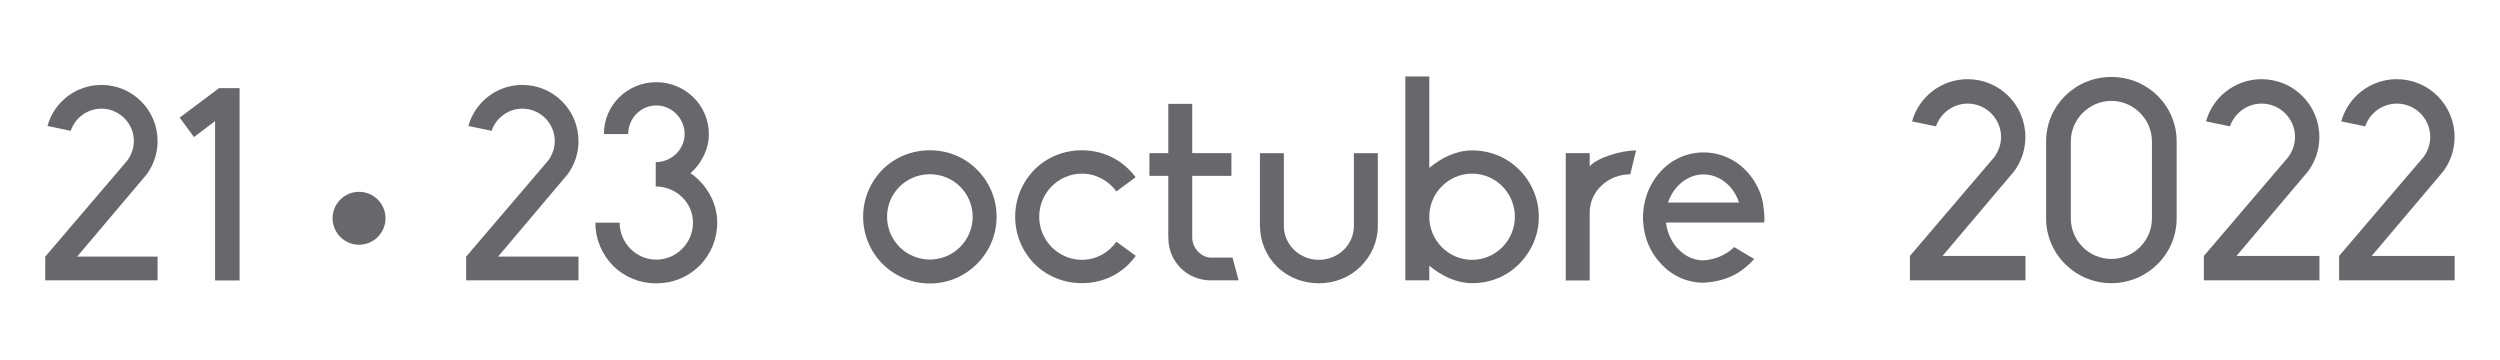 <svg xmlns="http://www.w3.org/2000/svg" id="a" viewBox="0 0 257 37"><defs><style>.b{fill:#68676b;}</style></defs><g><path class="b" d="M7.93,26.38h8.27v2.44H4.65v-2.44l8.44-9.88c.42-.58,.67-1.28,.67-2,0-1.83-1.5-3.33-3.33-3.33-1.47,0-2.72,.97-3.16,2.28l-2.39-.5c.67-2.44,2.91-4.22,5.55-4.22,3.19,0,5.77,2.58,5.77,5.77,0,1.25-.39,2.42-1.11,3.41l-7.16,8.47Z"></path><path class="b" d="M22.11,28.83V12.45l-2.17,1.64-1.47-2,4.05-3.03h2.11V28.83h-2.53Z"></path><path class="b" d="M39.63,22.44c0,1.5-1.22,2.72-2.72,2.72s-2.72-1.22-2.72-2.72,1.22-2.72,2.72-2.72,2.72,1.22,2.72,2.72Z"></path><path class="b" d="M51.2,26.38h8.27v2.44h-11.55v-2.44l8.44-9.88c.42-.58,.67-1.28,.67-2,0-1.83-1.5-3.33-3.33-3.33-1.47,0-2.72,.97-3.16,2.28l-2.39-.5c.67-2.44,2.91-4.22,5.55-4.22,3.19,0,5.77,2.58,5.77,5.77,0,1.25-.39,2.42-1.11,3.41l-7.16,8.47Z"></path><path class="b" d="M63.03,27.33c-1.17-1.19-1.83-2.78-1.83-4.44h2.5c0,2.08,1.69,3.8,3.77,3.8s3.77-1.72,3.77-3.8-1.75-3.72-3.83-3.72v-2.5c1.61,0,2.97-1.3,2.97-2.89s-1.3-2.94-2.91-2.94-2.89,1.33-2.89,2.94h-2.5c0-2.97,2.41-5.33,5.38-5.33s5.41,2.36,5.41,5.33c0,1.53-.72,3-1.89,4.03,.31,.19,.61,.44,.86,.69,1.19,1.19,1.89,2.72,1.89,4.39s-.64,3.25-1.83,4.44c-1.19,1.17-2.75,1.8-4.44,1.8s-3.25-.64-4.44-1.8Z"></path></g><g><path class="b" d="M102.45,22.28c0,1.83-.71,3.54-2.03,4.86-1.29,1.29-3,2-4.83,2s-3.54-.71-4.86-2c-1.29-1.31-2-3.03-2-4.86s.71-3.54,2-4.86c1.31-1.29,3.03-1.97,4.86-1.97s3.54,.69,4.83,1.97c1.31,1.31,2.03,3.03,2.03,4.86Zm-2.46,0c0-2.43-1.97-4.37-4.4-4.37s-4.4,1.94-4.4,4.37,1.97,4.4,4.4,4.4,4.4-1.97,4.4-4.4Z"></path><path class="b" d="M116.76,26.31c-.23,.29-.46,.57-.71,.83-1.29,1.29-3,1.97-4.83,1.97s-3.57-.69-4.86-1.97c-1.29-1.31-2-3.03-2-4.86s.71-3.54,2-4.86c1.29-1.29,3.03-1.97,4.86-1.97s3.54,.69,4.83,1.97c.26,.26,.49,.51,.69,.8l-1.97,1.46c-.8-1.08-2.08-1.83-3.54-1.83-2.43,0-4.4,2-4.4,4.43s1.97,4.43,4.4,4.43c1.46,0,2.74-.74,3.54-1.86l2,1.46Z"></path><path class="b" d="M120.1,24.48v-6.4h-1.94v-2.34h1.94v-5.06h2.46v5.06h4.03v2.34h-4.03v6.34c0,1.06,.91,2.06,1.94,2.06h2.2l.63,2.34h-2.88c-2.4,0-4.34-1.91-4.34-4.34Z"></path><path class="b" d="M129.52,23.23v-7.48h2.46v7.48c0,1.91,1.6,3.48,3.6,3.48s3.6-1.57,3.6-3.48v-7.48h2.46v7.48c0,1.6-.66,3.08-1.8,4.2-1.14,1.11-2.66,1.69-4.26,1.69s-3.14-.57-4.28-1.69c-1.14-1.11-1.77-2.6-1.77-4.2Z"></path><path class="b" d="M158.19,22.28c0,1.83-.71,3.54-2.03,4.86s-3,1.97-4.83,1.97c-1.63,0-3.17-.77-4.4-1.8v1.51h-2.46V7.86h2.46v9.4c1.23-1.03,2.77-1.8,4.4-1.8,1.83,0,3.54,.69,4.83,1.97,1.31,1.31,2.03,3.03,2.03,4.86Zm-2.46,0c0-2.43-1.97-4.43-4.4-4.43s-4.4,2-4.4,4.43,1.97,4.43,4.4,4.43,4.4-2,4.4-4.43Z"></path><path class="b" d="M163.42,17.09c.83-.91,3.26-1.63,4.77-1.63l-.6,2.46c-2.29,0-4.17,1.74-4.17,3.94v6.97h-2.46V15.74h2.46v1.34Z"></path><path class="b" d="M181.35,22.88h-10.08v.06c.29,2.17,1.91,3.8,3.8,3.83,1.17-.06,2.37-.54,3.2-1.37l2.06,1.23c-.51,.57-1.09,1.06-1.74,1.46-1,.6-2.23,.91-3.46,.97-1.71,0-3.28-.71-4.43-2-1.03-1.11-1.66-2.54-1.77-4.11-.03-.2-.03-.4-.03-.6,0-.51,.06-1.03,.17-1.54,.26-1.2,.83-2.29,1.63-3.17,1.14-1.26,2.74-1.97,4.43-1.97s3.29,.71,4.46,1.97c.8,.89,1.4,1.97,1.63,3.17,.2,1.17,.17,1.83,.14,2.08Zm-2.57-2.06l-.03-.06c-.57-1.69-2.03-2.83-3.63-2.83s-3.03,1.14-3.63,2.83l-.03,.06h7.31Z"></path><path class="b" d="M199.71,26.31h8.51v2.51h-11.88v-2.51l8.68-10.17c.43-.6,.69-1.31,.69-2.06,0-1.88-1.54-3.43-3.43-3.43-1.51,0-2.8,1-3.26,2.34l-2.46-.51c.69-2.51,3-4.34,5.71-4.34,3.29,0,5.94,2.66,5.94,5.94,0,1.29-.4,2.49-1.14,3.51l-7.37,8.71Z"></path><path class="b" d="M223.76,14.54v7.91c0,3.69-3.03,6.66-6.71,6.66s-6.71-2.97-6.71-6.66v-7.91c0-3.68,3-6.63,6.71-6.63s6.71,2.94,6.71,6.63Zm-2.54,0c0-2.29-1.89-4.17-4.17-4.17s-4.17,1.88-4.17,4.17v7.91c0,2.29,1.86,4.17,4.17,4.17s4.17-1.89,4.17-4.17v-7.91Z"></path><path class="b" d="M229.93,26.31h8.51v2.51h-11.88v-2.51l8.68-10.17c.43-.6,.69-1.31,.69-2.06,0-1.88-1.54-3.43-3.43-3.43-1.51,0-2.8,1-3.26,2.34l-2.46-.51c.69-2.51,3-4.34,5.71-4.34,3.29,0,5.94,2.66,5.94,5.94,0,1.29-.4,2.49-1.14,3.51l-7.37,8.71Z"></path><path class="b" d="M243.83,26.31h8.51v2.51h-11.88v-2.51l8.68-10.17c.43-.6,.69-1.31,.69-2.06,0-1.88-1.54-3.43-3.43-3.43-1.51,0-2.8,1-3.26,2.34l-2.46-.51c.69-2.51,3-4.34,5.71-4.34,3.28,0,5.94,2.66,5.94,5.94,0,1.29-.4,2.49-1.14,3.51l-7.37,8.71Z"></path></g></svg>